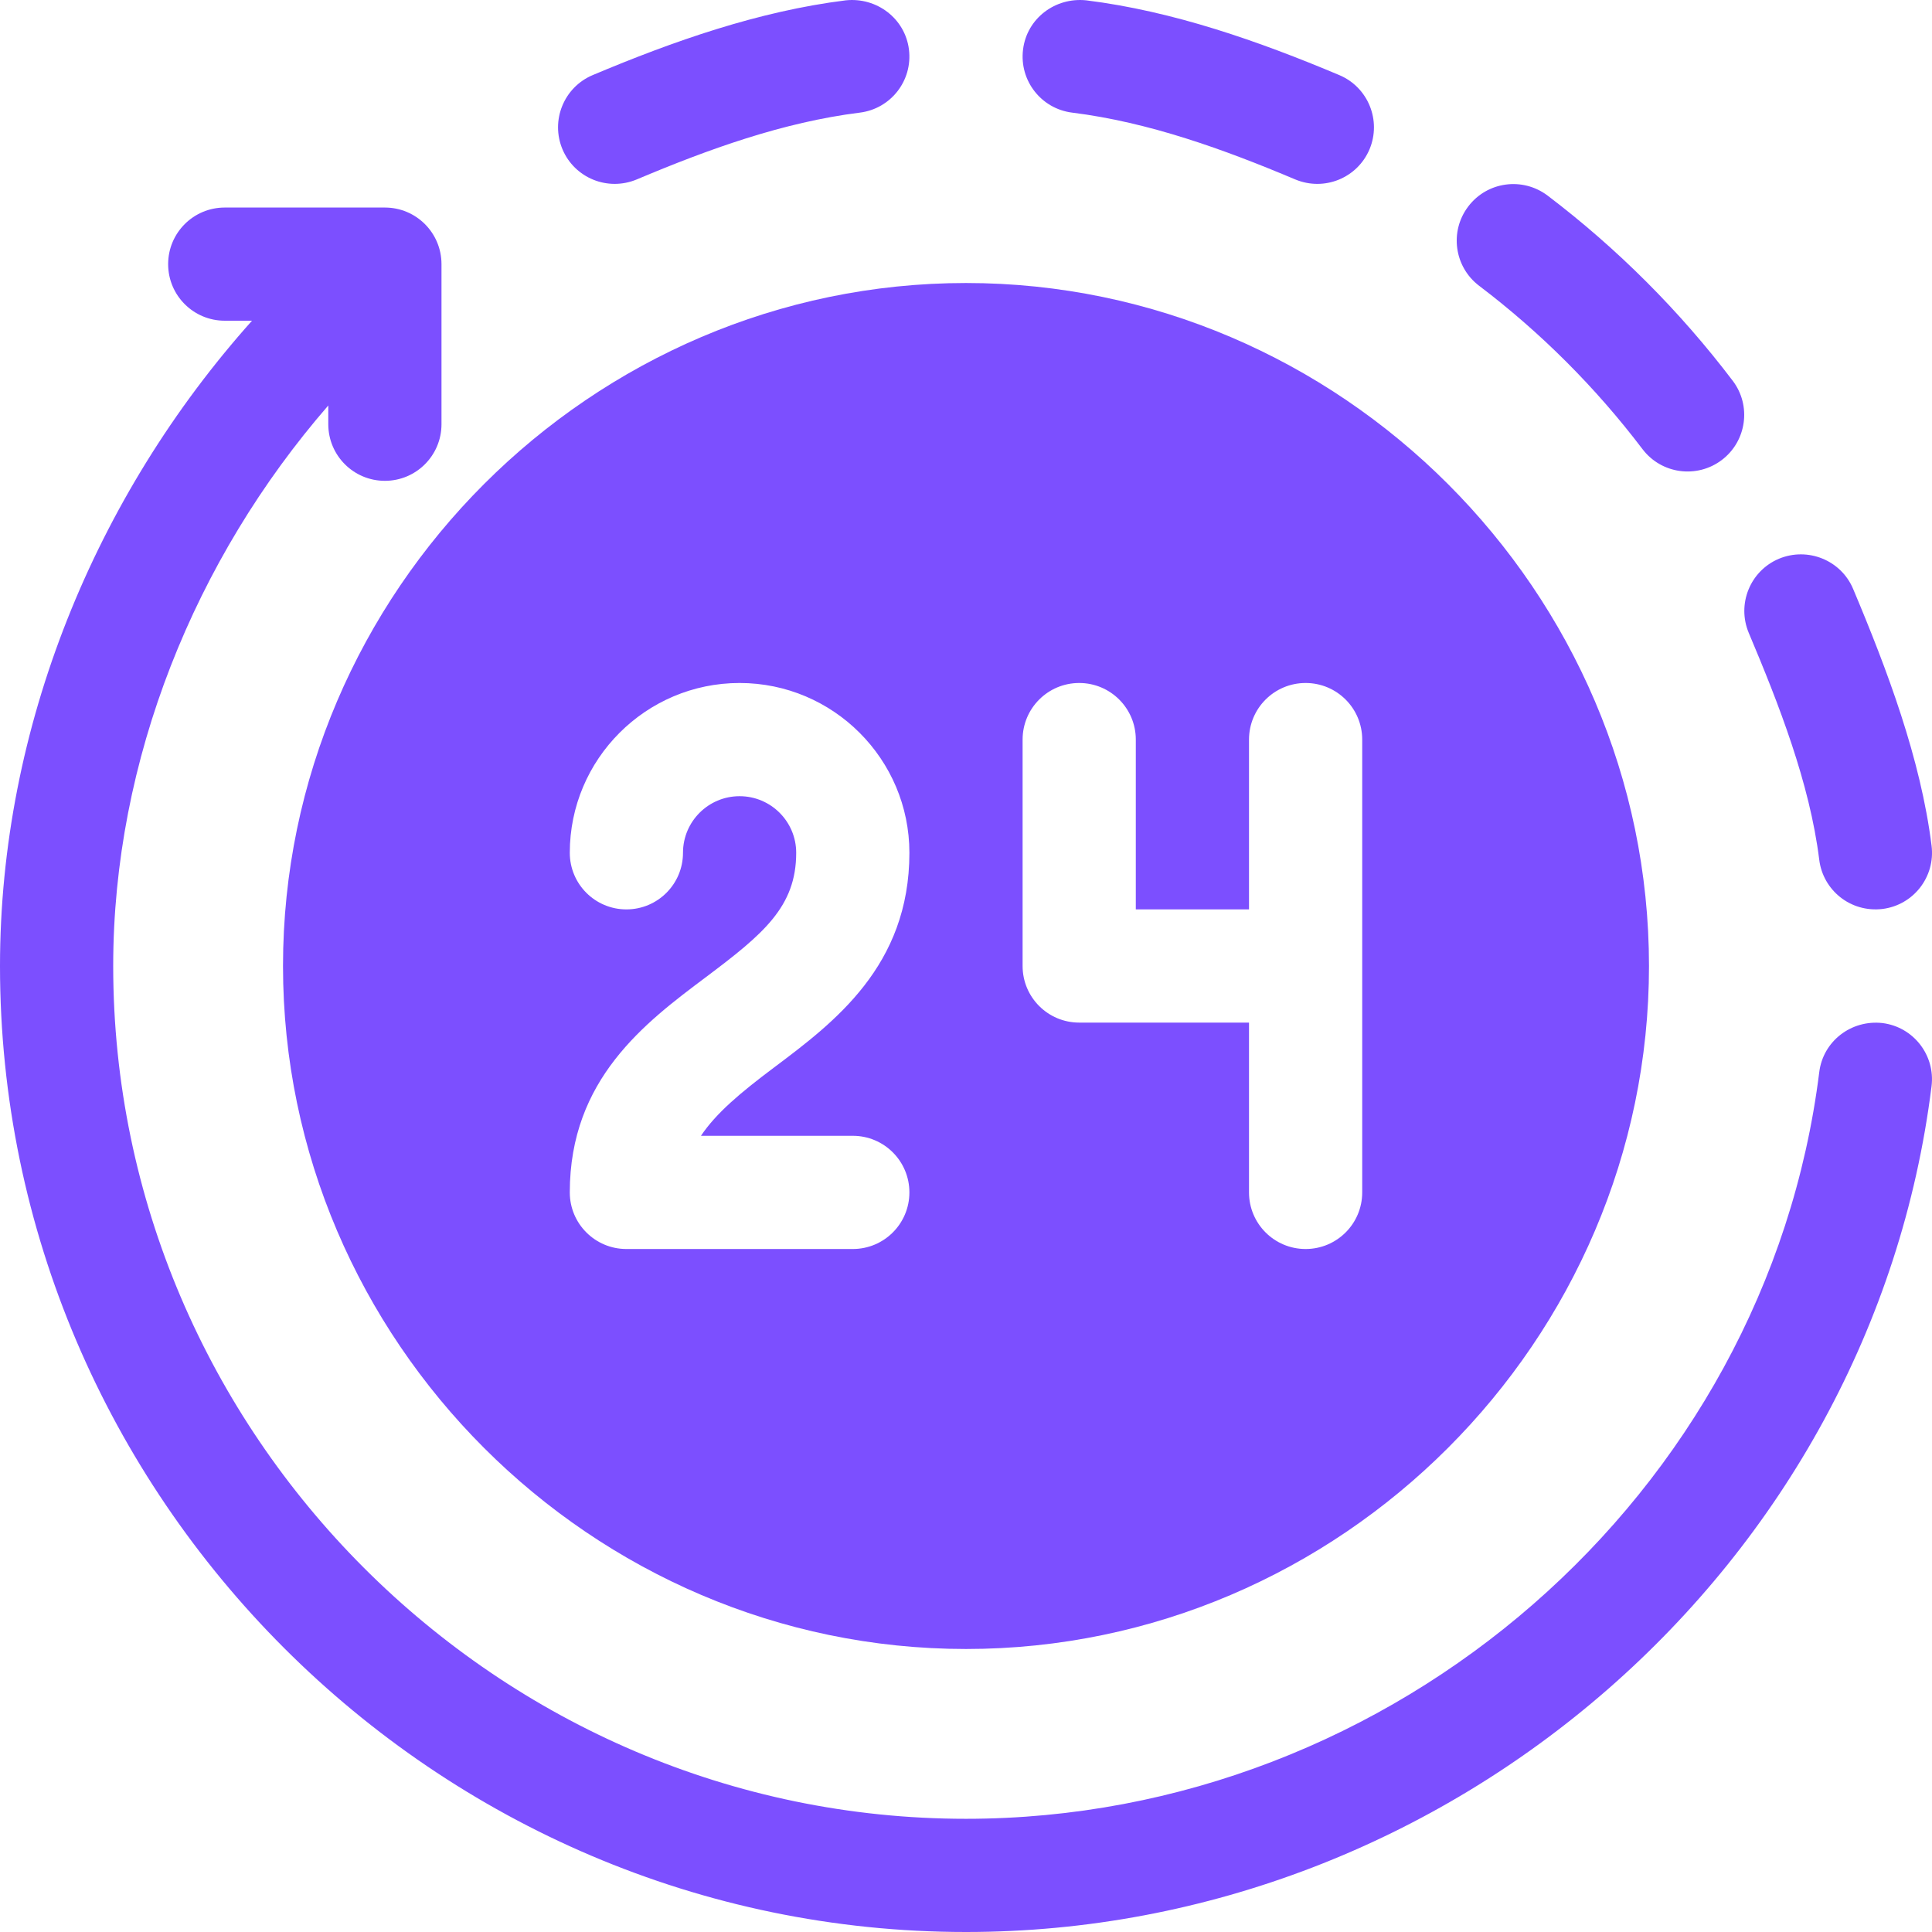 <svg width="64" height="64" viewBox="0 0 64 64" fill="none" xmlns="http://www.w3.org/2000/svg">
<g clip-path="url(#clip0_1885_423)">
<path d="M35.983 0.011C34.952 -0.097 34.016 0.613 33.89 1.639C33.761 2.668 34.49 3.603 35.517 3.731C38.062 4.048 40.549 4.949 42.909 5.945C43.874 6.346 44.966 5.894 45.367 4.946C45.768 3.99 45.321 2.891 44.367 2.488C41.688 1.36 38.866 0.37 35.983 0.011Z" fill="#7C4FFF"/>
<path d="M57.037 15.238C57.862 14.612 58.024 13.434 57.397 12.611C55.641 10.298 53.578 8.234 51.265 6.478C50.439 5.856 49.266 6.011 48.638 6.839C48.011 7.663 48.172 8.84 48.998 9.467C51.04 11.016 52.86 12.836 54.409 14.877C55.037 15.705 56.213 15.861 57.037 15.238Z" fill="#7C4FFF"/>
<path d="M58.93 18.509C57.976 18.911 57.529 20.01 57.93 20.966C58.926 23.326 59.949 25.938 60.265 28.483C60.388 29.477 61.288 30.235 62.358 30.111C63.386 29.982 64.114 29.047 63.986 28.018C63.627 25.134 62.515 22.187 61.387 19.508C60.985 18.554 59.884 18.113 58.93 18.509Z" fill="#7C4FFF"/>
<path d="M19.633 2.488C18.679 2.891 18.232 3.99 18.633 4.946C19.034 5.896 20.128 6.345 21.091 5.945C23.451 4.949 25.937 4.048 28.483 3.731C29.51 3.603 30.239 2.668 30.11 1.639C29.982 0.613 29.043 -0.097 28.018 0.011C25.134 0.37 22.312 1.36 19.633 2.488Z" fill="#7C4FFF"/>
<path d="M32 64C48.047 64 62.002 51.883 63.985 35.982C64.113 34.955 63.385 34.018 62.358 33.89C61.325 33.774 60.391 34.49 60.265 35.517C58.514 49.547 46.16 60.25 32 60.25C16.491 60.25 3.75 47.509 3.75 32C3.75 25.165 6.462 18.512 10.875 13.432V14.053C10.875 15.089 11.714 15.928 12.75 15.928C13.786 15.928 14.625 15.089 14.625 14.053V8.75C14.625 7.714 13.786 6.875 12.75 6.875H7.445C6.409 6.875 5.57 7.714 5.57 8.75C5.57 9.786 6.409 10.624 7.445 10.624H8.348C3.155 16.431 0 24.094 0 32C0 49.576 14.424 64 32 64Z" fill="#7C4FFF"/>
<path d="M9.375 32C9.375 44.407 19.593 54.625 32 54.625C44.407 54.625 54.625 44.407 54.625 32C54.625 19.593 44.407 9.375 32 9.375C19.593 9.375 9.375 19.593 9.375 32ZM33.875 24.5C33.875 23.464 34.714 22.625 35.75 22.625C36.786 22.625 37.625 23.464 37.625 24.5V30.125H41.375V24.5C41.375 23.464 42.214 22.625 43.25 22.625C44.286 22.625 45.125 23.464 45.125 24.5V39.5C45.125 40.536 44.286 41.375 43.25 41.375C42.214 41.375 41.375 40.536 41.375 39.5V33.875H35.75C34.714 33.875 33.875 33.036 33.875 32V24.5ZM24.5 26.375C23.465 26.375 22.625 27.215 22.625 28.25C22.625 29.286 21.786 30.125 20.75 30.125C19.714 30.125 18.875 29.286 18.875 28.25C18.875 25.148 21.398 22.625 24.5 22.625C27.602 22.625 30.125 25.148 30.125 28.25C30.125 32 27.629 33.871 25.624 35.375C24.514 36.208 23.723 36.875 23.22 37.625H28.25C29.286 37.625 30.125 38.464 30.125 39.5C30.125 40.536 29.286 41.375 28.25 41.375H20.75C19.714 41.375 18.875 40.536 18.875 39.5C18.875 35.75 21.371 33.879 23.376 32.375C25.291 30.938 26.375 30.037 26.375 28.25C26.375 27.215 25.535 26.375 24.5 26.375Z" fill="#7C4FFF"/>
</g>
<defs>
<clipPath id="clip0_1885_423">
<rect width="64" height="64" fill="white"/>
</clipPath>
</defs>
</svg>
